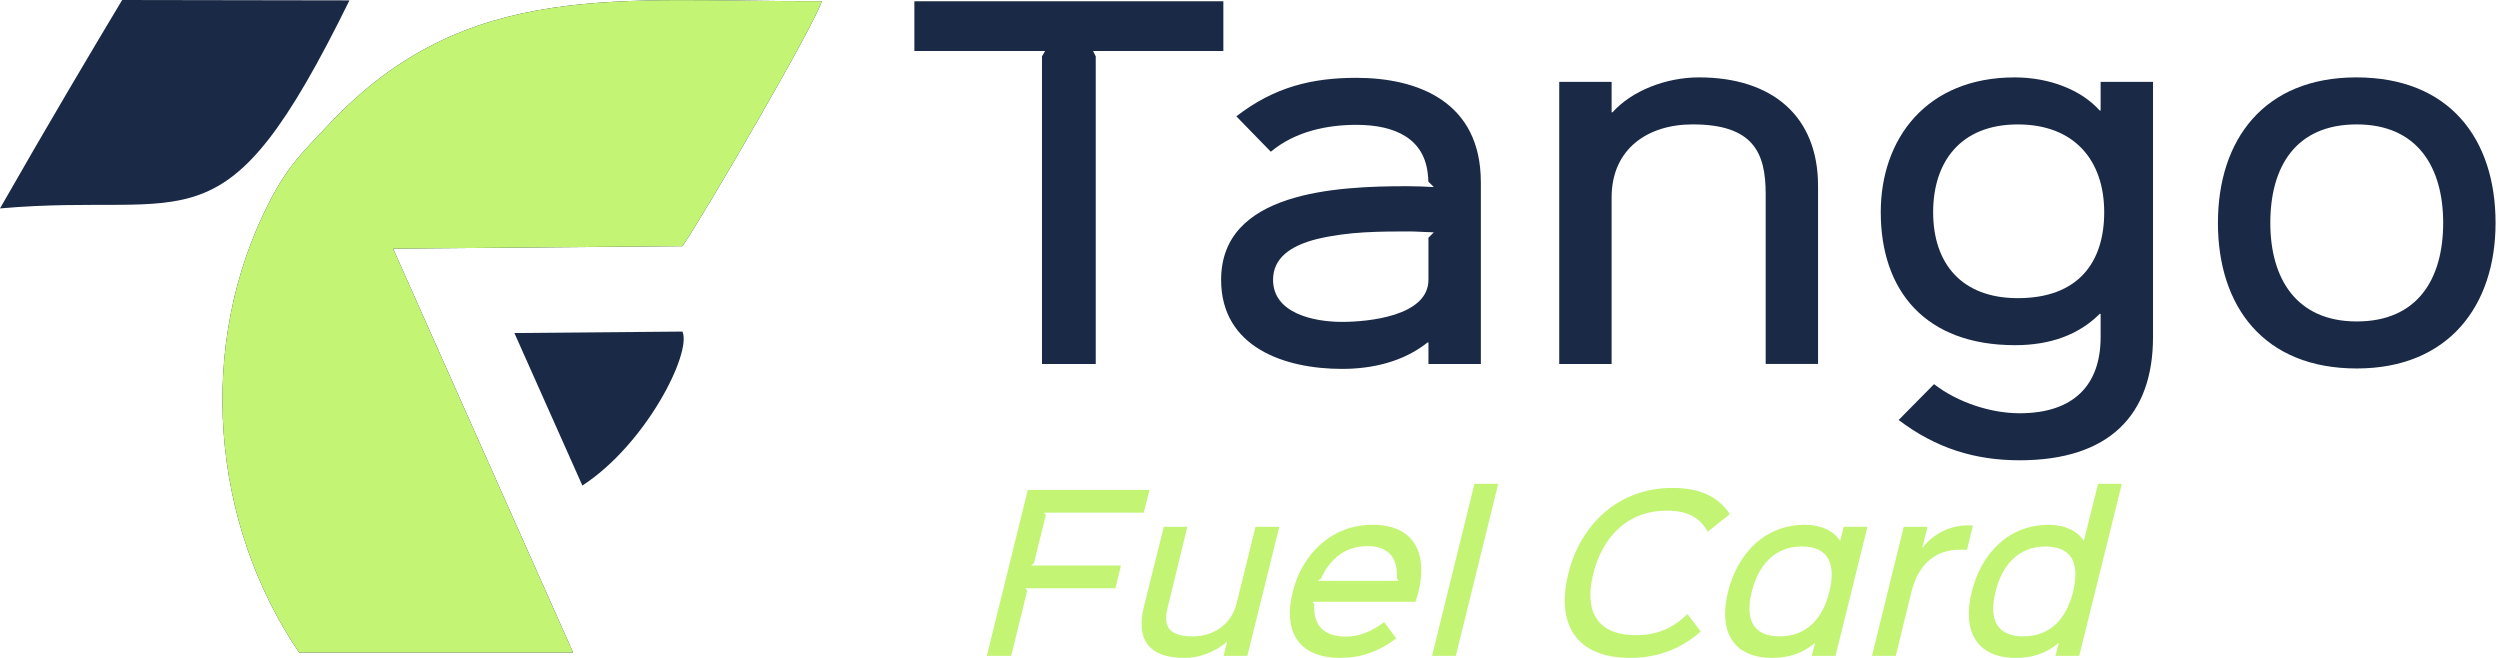 <svg width="152" height="40" viewBox="0 0 152 40" fill="none" xmlns="http://www.w3.org/2000/svg">
<g clip-path="url(#clip0_1114_39555)">
<path d="M74.38 0.077H55.594V3.099H63.544L63.353 3.426V22.13H66.621V3.426L66.457 3.099H74.38V0.077Z" fill="#1A2945"/>
<path d="M86.85 14.453V17.012C86.85 19.217 83.201 19.571 81.595 19.571C79.88 19.571 77.402 19.054 77.402 17.012C77.402 15.705 78.437 14.943 80.07 14.534C80.969 14.316 82.003 14.18 82.983 14.126C83.964 14.071 84.916 14.071 85.706 14.071C86.114 14.071 86.876 14.126 87.176 14.126L86.849 14.453H86.85ZM90.035 11.076C90.035 6.176 86.196 4.732 82.466 4.732C79.798 4.732 77.484 5.277 75.17 7.074L77.266 9.225C78.763 7.972 80.724 7.59 82.466 7.59C84.835 7.59 86.66 8.435 86.823 10.722C86.85 10.749 86.823 10.994 86.85 11.048L87.177 11.375C86.85 11.348 86.006 11.321 85.57 11.321C81.242 11.321 74.244 11.648 74.244 17.011C74.244 21.123 78.111 22.429 81.596 22.429C83.447 22.429 85.326 21.993 86.796 20.822H86.85V22.13H90.036V11.076L90.035 11.076Z" fill="#1A2945"/>
<path d="M110.537 11.294C110.537 7.074 107.76 4.705 103.296 4.705C101.281 4.705 99.211 5.522 98.041 6.829H97.986V4.977H94.801V22.13H97.986V12.002C97.986 9.088 100.137 7.563 102.914 7.563C106.617 7.563 107.353 9.305 107.353 11.783V22.129H110.538V11.293L110.537 11.294Z" fill="#1A2945"/>
<path d="M127.936 12.901C127.936 15.896 126.41 18.128 122.681 18.128C119.277 18.128 117.535 16.032 117.535 12.901C117.535 9.879 119.168 7.565 122.681 7.565C126.166 7.565 127.936 9.797 127.936 12.901ZM127.718 4.978V6.721H127.663C126.547 5.469 124.614 4.706 122.49 4.706C117.127 4.706 114.35 8.436 114.35 12.901C114.35 17.693 117.072 20.987 122.518 20.987C124.641 20.987 126.384 20.361 127.663 19.082H127.718V20.497C127.718 23.41 126.084 25.126 122.79 25.126C121.048 25.126 119.032 24.473 117.59 23.357L115.439 25.535C117.699 27.25 120.067 27.985 122.79 27.985C128.235 27.985 130.903 25.235 130.903 20.498V4.978H127.718Z" fill="#1A2945"/>
<path d="M148.545 13.554C148.545 16.957 146.993 19.544 143.29 19.544C139.614 19.544 138.035 16.93 138.035 13.554C138.035 10.123 139.587 7.564 143.29 7.564C146.966 7.564 148.545 10.15 148.545 13.554ZM151.73 13.554C151.73 8.436 148.926 4.705 143.263 4.705C137.654 4.705 134.85 8.49 134.85 13.554C134.85 18.618 137.627 22.403 143.29 22.403C148.871 22.403 151.73 18.591 151.73 13.554Z" fill="#1A2945"/>
<path fill-rule="evenodd" clip-rule="evenodd" d="M41.495 14.967L23.901 15.118L34.844 39.673L18.187 39.675C12.865 31.853 11.858 21.018 16.415 12.205C17.563 9.984 18.527 9.126 19.994 7.563C28.382 -1.373 37.72 0.122 49.962 0.071C49.567 1.463 42.722 13.199 41.495 14.966V14.967Z" fill="#1A2945"/>
<path fill-rule="evenodd" clip-rule="evenodd" d="M41.495 14.967L23.901 15.118L34.844 39.673L18.187 39.675C12.865 31.853 11.858 21.018 16.415 12.205C17.563 9.984 18.527 9.126 19.994 7.563C28.382 -1.373 37.72 0.122 49.962 0.071C49.567 1.463 42.722 13.199 41.495 14.966V14.967Z" fill="#C3F474"/>
<path fill-rule="evenodd" clip-rule="evenodd" d="M41.493 20.16L31.275 20.248L35.408 29.521C39.299 26.991 42.069 21.444 41.493 20.161V20.16Z" fill="#1A2945"/>
<path fill-rule="evenodd" clip-rule="evenodd" d="M0 12.672C2.848 7.675 5.795 2.717 7.428 -2.28882e-05L21.246 0.023C13.567 15.653 11.825 11.63 0 12.672Z" fill="#1A2945"/>
<path d="M69.887 29.789H62.491L60 39.875H61.482L62.453 35.916L62.341 35.766H67.82L68.156 34.384H62.69L62.864 34.235L63.586 31.321L63.474 31.171H69.538L69.887 29.789Z" fill="#C3F474"/>
<path d="M77.78 32.03H76.336L75.191 36.663C74.867 37.995 73.759 38.692 72.514 38.692C70.846 38.692 70.746 37.883 71.02 36.824L72.19 32.03H70.759L69.551 36.874C69.078 38.791 69.75 40 72.017 40C72.938 40 73.859 39.651 74.582 39.029H74.606L74.395 39.875H75.839L77.781 32.03H77.78Z" fill="#C3F474"/>
<path d="M80.122 35.318L80.321 35.169C80.844 34.011 81.765 33.202 83.136 33.202C84.468 33.202 85.003 33.973 84.928 35.169L85.04 35.318H80.122ZM86.236 36.015C86.808 33.674 86.024 31.906 83.446 31.906C81.005 31.906 79.175 33.636 78.59 36.015C78.03 38.269 78.839 40 81.503 40C82.698 40 83.819 39.626 84.89 38.817L84.156 37.821C83.396 38.406 82.637 38.705 81.828 38.705C80.421 38.705 79.835 37.958 79.91 36.738L79.798 36.589H86.061C86.124 36.389 86.186 36.203 86.236 36.016V36.015Z" fill="#C3F474"/>
<path d="M91.092 29.416H89.647L87.07 39.875H88.514L91.092 29.416Z" fill="#C3F474"/>
<path d="M105.174 31.259C104.49 30.213 103.369 29.665 101.688 29.665C98.437 29.665 96.097 31.844 95.35 34.895C94.603 37.932 95.81 40 99.123 40C100.792 40 102.199 39.452 103.406 38.394L102.597 37.336C101.738 38.17 100.78 38.618 99.472 38.618C96.943 38.618 96.346 36.987 96.869 34.895C97.392 32.753 98.861 31.047 101.351 31.047C102.659 31.047 103.381 31.508 103.829 32.329L105.174 31.259H105.174Z" fill="#C3F474"/>
<path d="M111.227 35.978C110.841 37.547 109.894 38.692 108.201 38.692C106.495 38.692 106.121 37.547 106.507 35.978C106.893 34.409 107.864 33.226 109.546 33.226C111.264 33.226 111.613 34.396 111.227 35.978ZM113.542 32.031H112.098L111.886 32.865H111.862C111.488 32.279 110.716 31.906 109.757 31.906C107.304 31.906 105.647 33.636 105.062 35.99C104.49 38.306 105.299 40 107.764 40C108.772 40 109.656 39.689 110.329 39.104H110.354L110.154 39.876H111.599L113.541 32.031H113.542Z" fill="#C3F474"/>
<path d="M119.956 31.943H119.62C118.599 31.943 117.566 32.429 116.906 33.288H116.881L117.192 32.03H115.748L113.818 39.875H115.263L116.209 36.003C116.669 34.135 117.852 33.412 119.148 33.425H119.596L119.957 31.943H119.956Z" fill="#C3F474"/>
<path d="M126.044 35.978C125.658 37.547 124.712 38.692 123.018 38.692C121.312 38.692 120.939 37.547 121.325 35.978C121.711 34.409 122.682 33.226 124.363 33.226C126.082 33.226 126.43 34.396 126.044 35.978ZM129.008 29.416H127.564L126.705 32.865H126.68C126.306 32.28 125.535 31.907 124.575 31.907C122.122 31.907 120.466 33.637 119.881 35.991C119.308 38.307 120.117 40.001 122.582 40.001C123.591 40.001 124.475 39.689 125.147 39.104H125.172L124.973 39.876H126.417L129.007 29.417L129.008 29.416Z" fill="#C3F474"/>
</g>
<defs>
<clipPath id="clip0_1114_39555">
<rect width="151.731" height="40" fill="white"/>
</clipPath>
</defs>
</svg>
